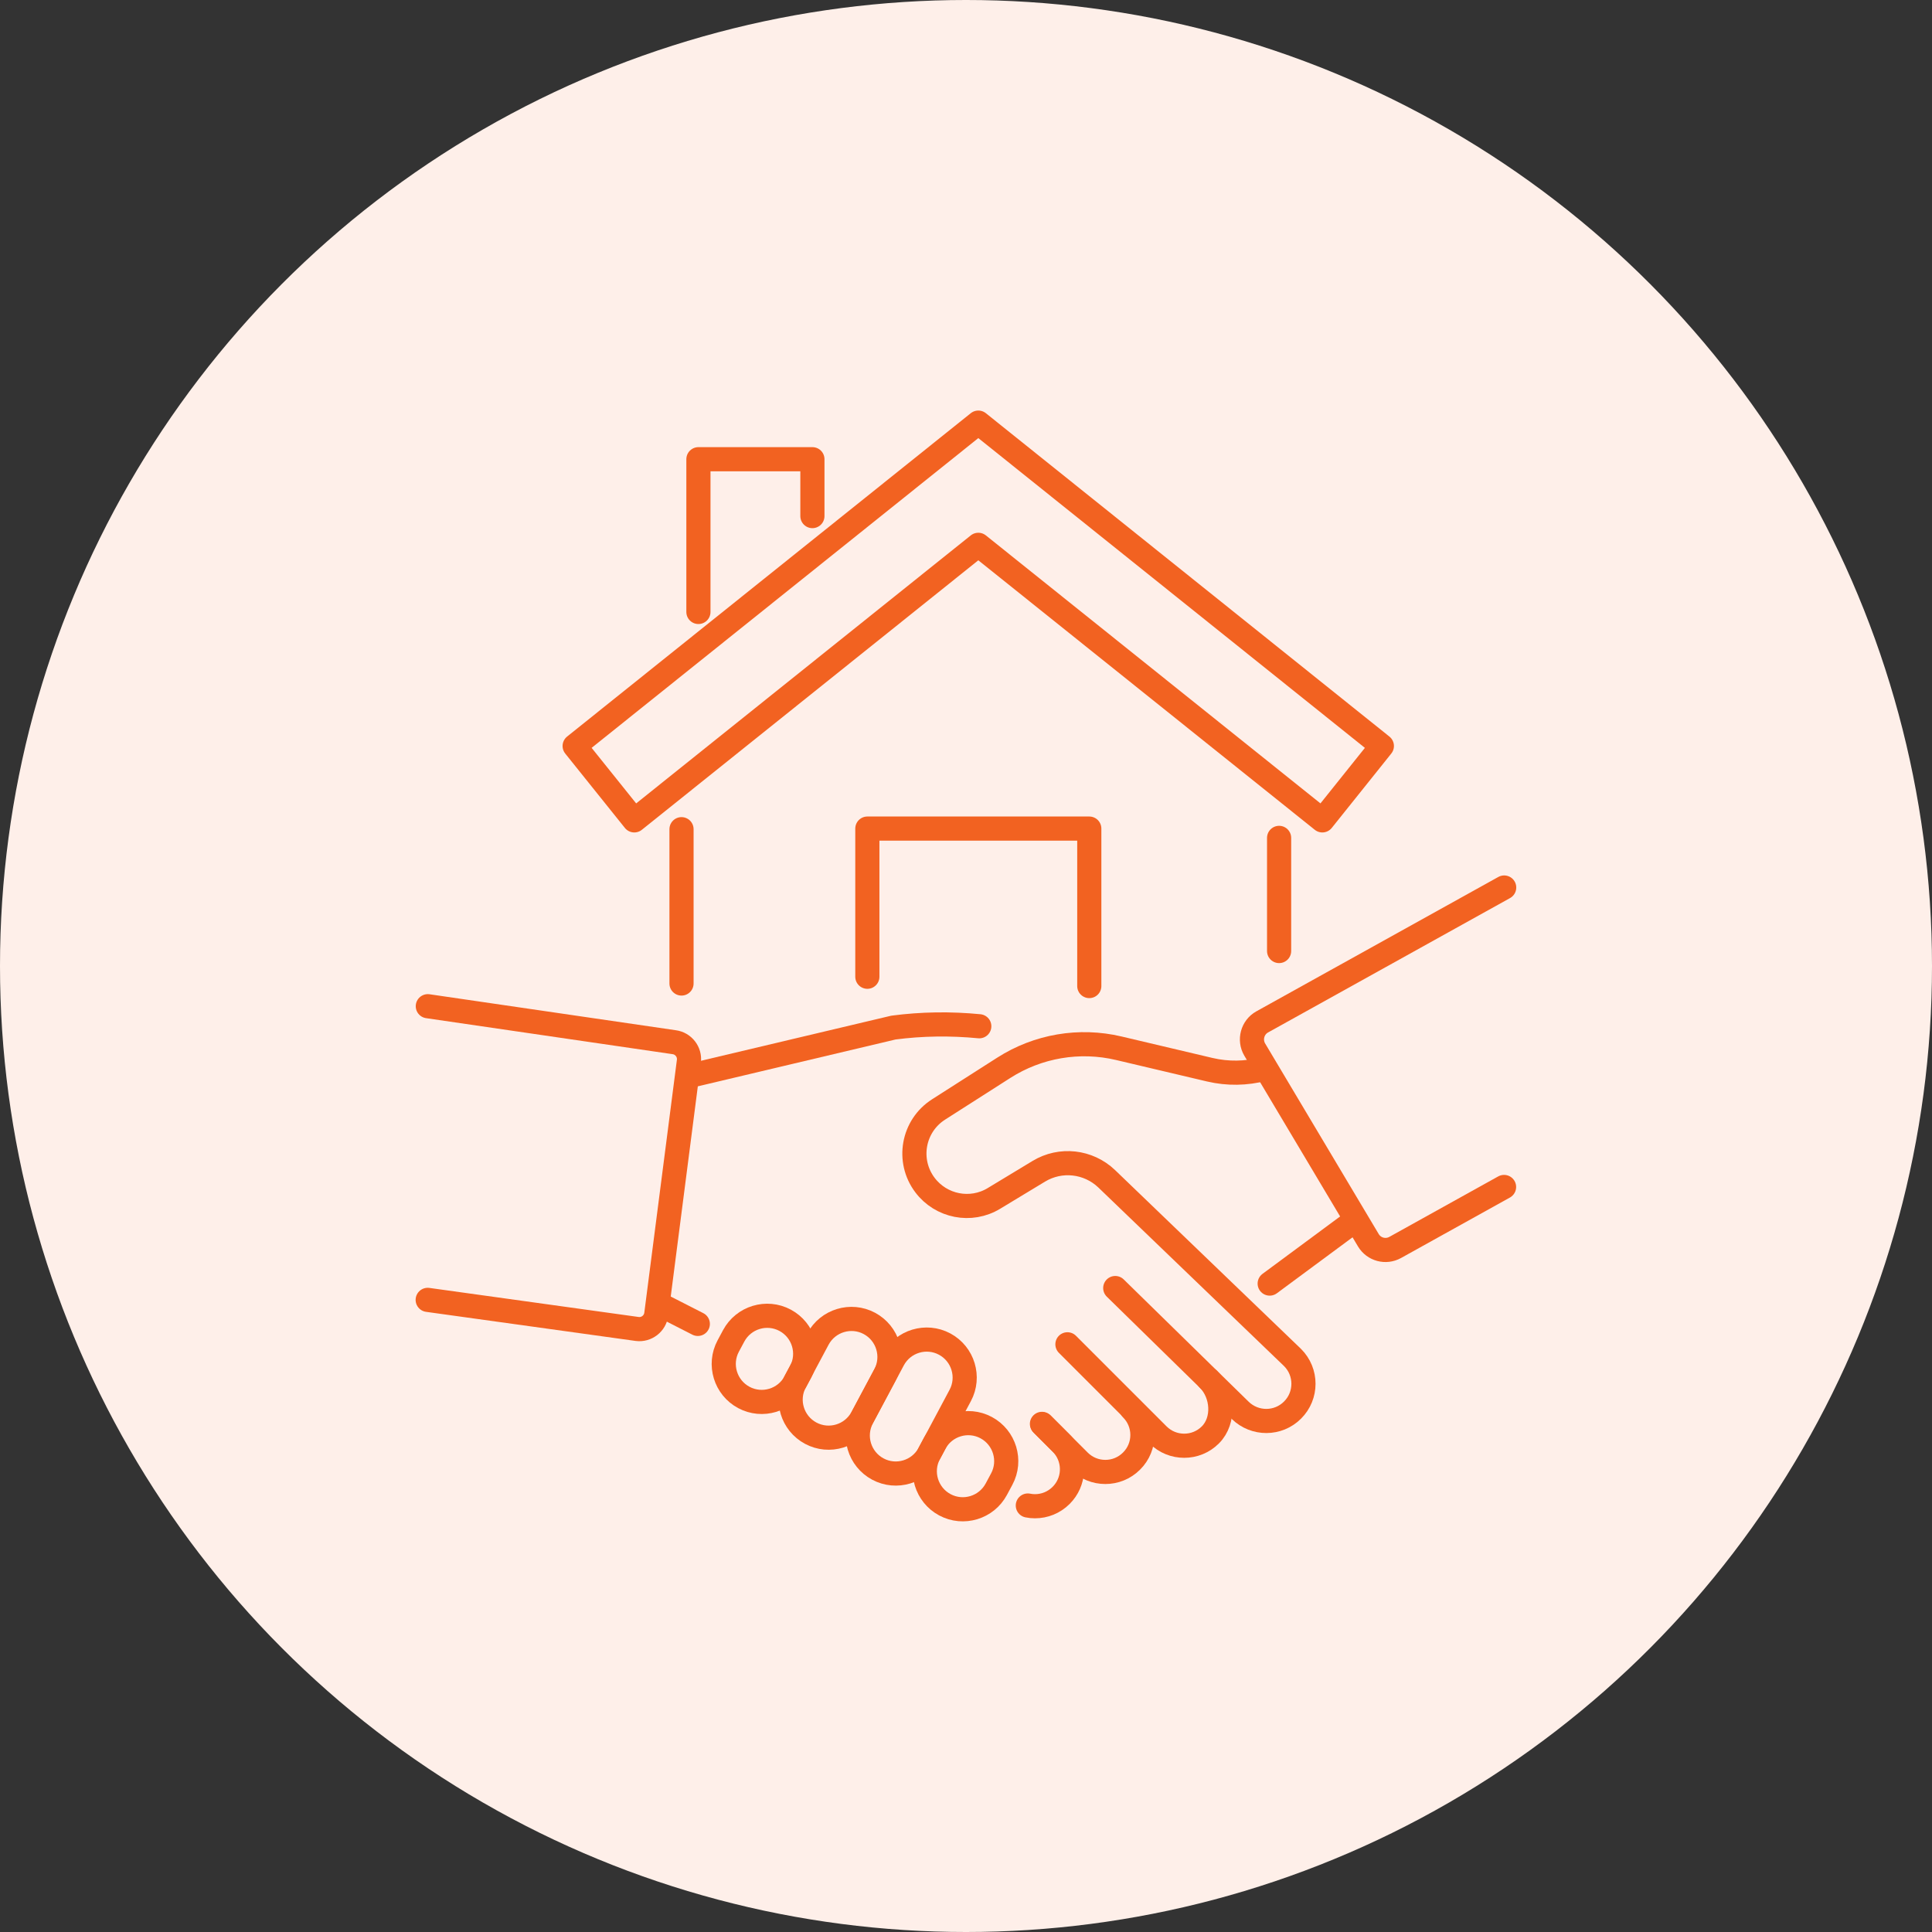 <?xml version="1.0" encoding="UTF-8"?><svg id="Layer_2" xmlns="http://www.w3.org/2000/svg" viewBox="0 0 160 160"><rect x="0" y="0" width="160" height="160" fill="#333333" stroke="none"/><defs><style>.cls-1{fill:none;stroke:#f26221;stroke-linecap:round;stroke-linejoin:round;stroke-width:2px;}.cls-2{fill:#feefe9;}</style></defs><g id="_レイヤー_3"><circle class="cls-2" cx="80" cy="80" r="80"/><path class="cls-1" d="M86.32,117.95l1.56,1.56c.09.09.17.18.24.27h0c.95,1.21.87,2.95-.24,4.06-.6.6-1.38.9-2.17.9-.2,0-.39-.02-.59-.06"/><path class="cls-1" d="M93.71,116.67c1.2,1.2,1.2,3.14,0,4.33-.6.6-1.38.9-2.17.9s-1.57-.3-2.17-.9l-3.08-3.08h0"/><path class="cls-1" d="M100.08,114.23c1.2,1.2,1.36,3.4.16,4.6-.6.6-1.38.9-2.17.9s-1.57-.3-2.17-.9l-7.5-7.5"/><line class="cls-1" x1="56.44" y1="81.45" x2="56.44" y2="68.67"/><line class="cls-1" x1="105.93" y1="69.39" x2="105.93" y2="78.76"/><polygon class="cls-1" points="109.51 67.94 81.02 45.12 52.53 67.94 47.59 61.78 81.02 35 114.44 61.78 109.51 67.94"/><polyline class="cls-1" points="71.83 80.89 71.83 68.62 90.21 68.62 90.21 81.66"/><polyline class="cls-1" points="57.84 50.68 57.84 38.03 67.28 38.03 67.28 42.74"/><line class="cls-1" x1="105.15" y1="106.3" x2="112.14" y2="101.13"/><path class="cls-1" d="M104.66,88.53c-1.45.38-2.98.41-4.47.06l-7.54-1.78c-3.26-.77-6.69-.19-9.52,1.62l-5.4,3.45c-2.13,1.36-2.65,4.24-1.13,6.26h0c1.34,1.78,3.81,2.26,5.71,1.11l3.72-2.25c1.8-1.09,4.1-.83,5.62.62l15.39,14.8c1.21,1.2,1.21,3.16,0,4.36h0c-1.19,1.19-3.12,1.2-4.33.02l-10.35-10.13"/><line class="cls-1" x1="54.87" y1="108.15" x2="57.79" y2="109.64"/><path class="cls-1" d="M57.36,89.04l16.63-3.94c2.36-.31,4.74-.34,7.11-.11"/><path class="cls-1" d="M35.43,83.33l20.4,2.98c.77.1,1.32.81,1.22,1.58l-2.7,20.95c-.1.77-.81,1.32-1.58,1.22l-17.35-2.41"/><path class="cls-1" d="M124.57,73.5l-20.04,11.13c-.81.45-1.09,1.49-.62,2.29l9.41,15.79c.46.77,1.44,1.03,2.22.6l9.02-5.01"/><path class="cls-1" d="M72.7,121.66h0c-1.53-.82-2.11-2.73-1.29-4.26l2.56-4.8c.82-1.53,2.73-2.11,4.26-1.29h0c1.53.82,2.11,2.73,1.29,4.26l-2.56,4.8c-.82,1.53-2.73,2.11-4.26,1.29Z"/><path class="cls-1" d="M67.14,118.69h0c-1.53-.82-2.11-2.73-1.29-4.26l1.89-3.54c.82-1.53,2.73-2.11,4.26-1.29h0c1.53.82,2.11,2.73,1.29,4.26l-1.89,3.54c-.82,1.53-2.73,2.11-4.26,1.29Z"/><path class="cls-1" d="M65.02,109.34h0c1.53.82,2.11,2.73,1.29,4.26l-.45.84c-.82,1.53-2.73,2.11-4.26,1.29h0c-1.53-.82-2.11-2.73-1.29-4.26l.45-.84c.82-1.53,2.73-2.11,4.26-1.29Z"/><path class="cls-1" d="M81.67,118.23h0c1.53.82,2.11,2.73,1.29,4.26l-.45.84c-.82,1.53-2.73,2.11-4.26,1.29h0c-1.53-.82-2.11-2.73-1.29-4.26l.45-.84c.82-1.53,2.73-2.11,4.26-1.29Z"/></g></svg>